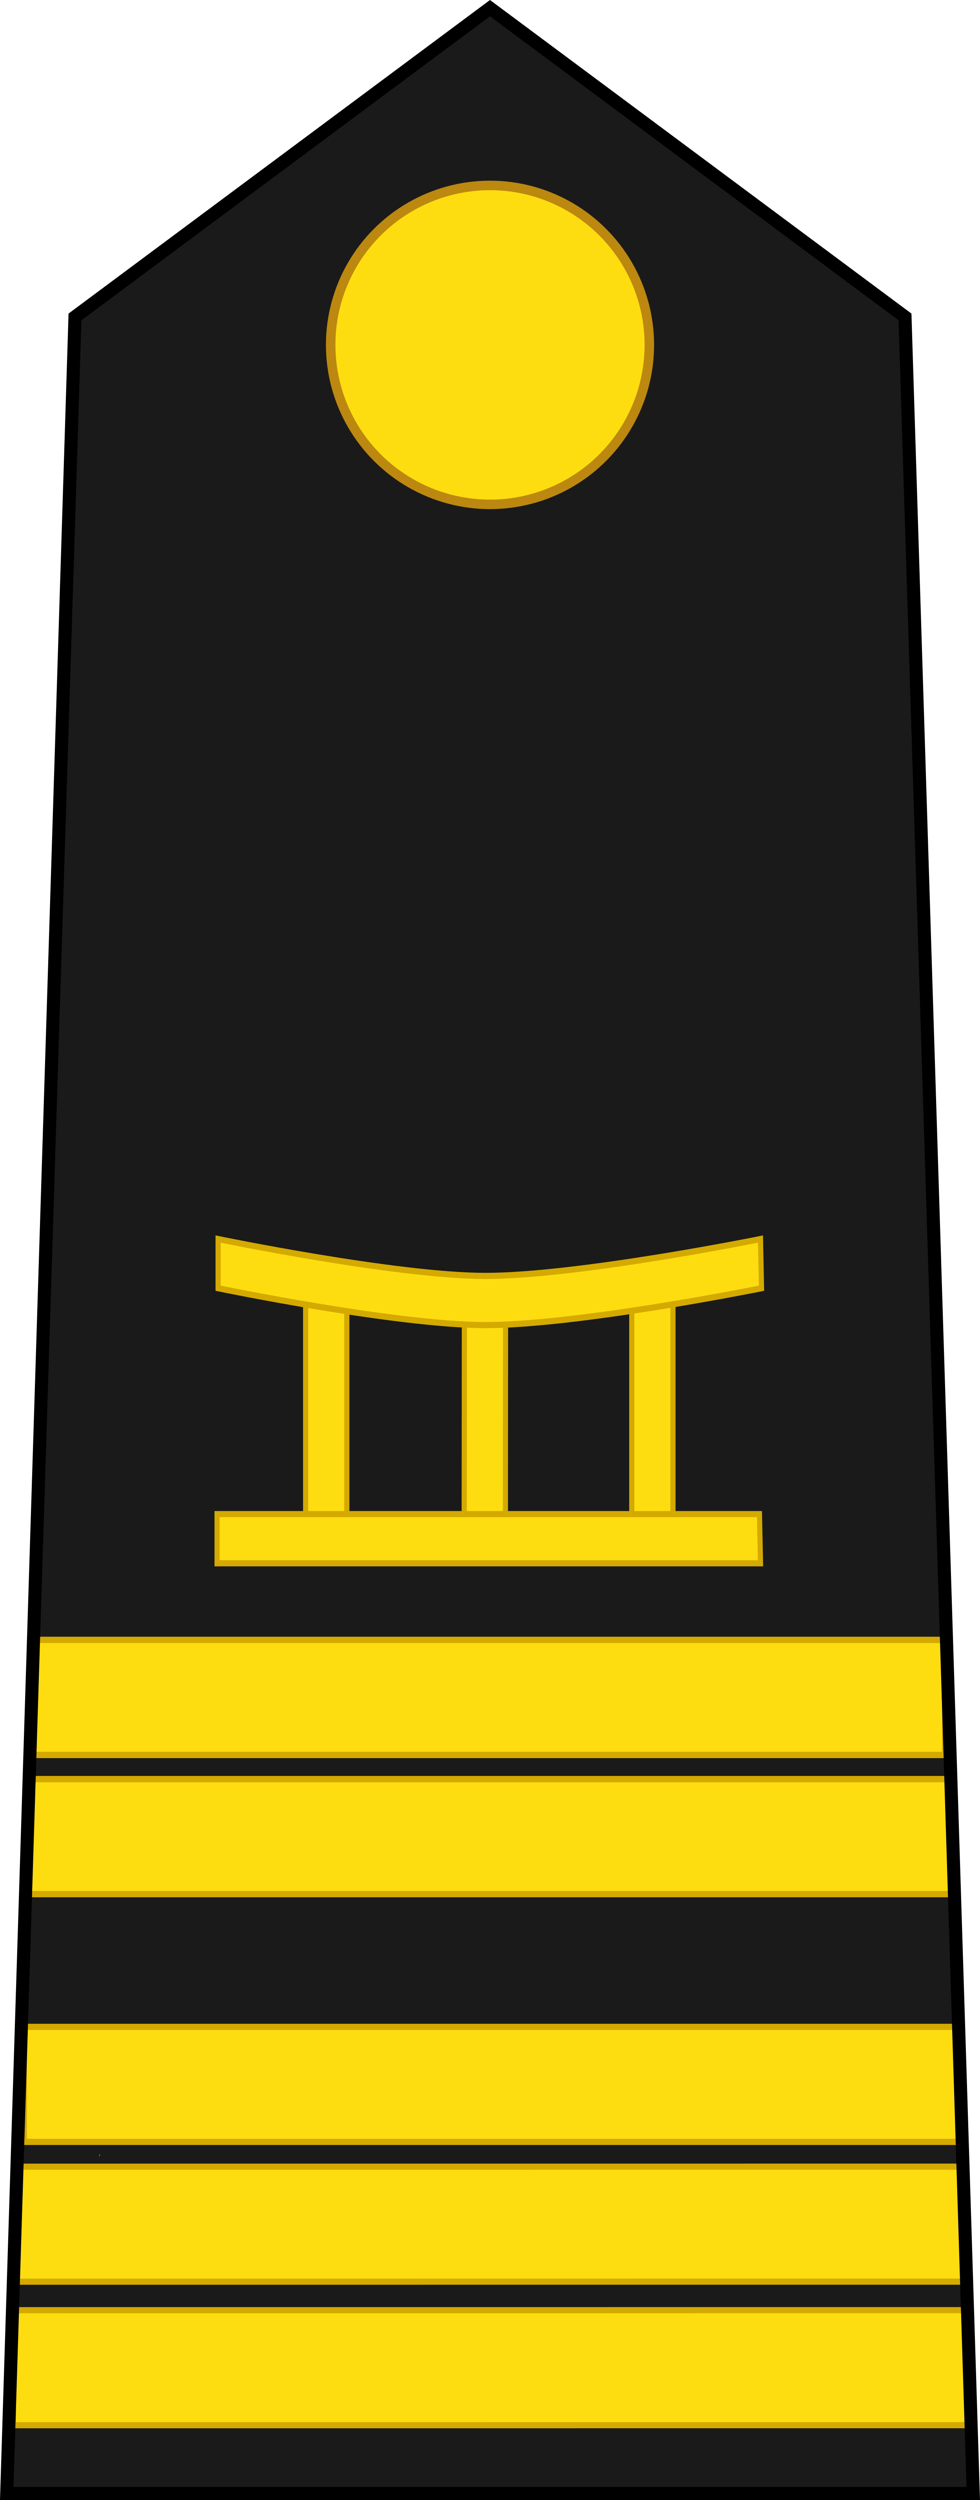 <?xml version="1.0" encoding="UTF-8" standalone="no"?>
<!-- Created with Inkscape (http://www.inkscape.org/) -->

<svg
   xmlns:dc="http://purl.org/dc/elements/1.1/"
   xmlns:cc="http://creativecommons.org/ns#"
   xmlns:rdf="http://www.w3.org/1999/02/22-rdf-syntax-ns#"
   xmlns:svg="http://www.w3.org/2000/svg"
   xmlns="http://www.w3.org/2000/svg"
   xmlns:sodipodi="http://sodipodi.sourceforge.net/DTD/sodipodi-0.dtd"
   xmlns:inkscape="http://www.inkscape.org/namespaces/inkscape"
   width="21.153mm"
   height="53.916mm"
   viewBox="0 0 74.951 191.041"
   id="svg9979"
   version="1.1"
   inkscape:version="0.92.0 r15299"
   sodipodi:docname="Togo-Army-OF-5.svg">
  <defs
     id="defs9981">
    <inkscape:perspective
       id="perspective15234"
       inkscape:persp3d-origin="372.04724 : 350.78739 : 1"
       inkscape:vp_z="744.09448 : 526.18109 : 1"
       inkscape:vp_y="0 : 1000 : 0"
       inkscape:vp_x="0 : 526.18109 : 1"
       sodipodi:type="inkscape:persp3d" />
  </defs>
  <sodipodi:namedview
     id="base"
     pagecolor="#ffffff"
     bordercolor="#666666"
     borderopacity="1.0"
     inkscape:pageopacity="0.0"
     inkscape:pageshadow="2"
     inkscape:zoom="1.4142136"
     inkscape:cx="-118.0564"
     inkscape:cy="138.05837"
     inkscape:document-units="px"
     inkscape:current-layer="layer1"
     showgrid="false"
     fit-margin-top="0"
     fit-margin-left="0"
     fit-margin-right="0"
     fit-margin-bottom="0"
     inkscape:window-width="1920"
     inkscape:window-height="1137"
     inkscape:window-x="-8"
     inkscape:window-y="-8"
     inkscape:window-maximized="1"
     showguides="true"
     inkscape:snap-bbox="true"
     inkscape:snap-bbox-midpoints="true" />
  <g
     inkscape:label="Layer 1"
     inkscape:groupmode="layer"
     id="layer1"
     transform="translate(156.761,-436.842)">
    <path
       sodipodi:nodetypes="cccccc"
       inkscape:connector-curvature="0"
       id="path8367"
       d="m -82.326,627.383 -5.219,-166.323 -31.741,-23.595 -31.741,23.595 -5.219,166.323 z"
       style="fill:#1a1a1a;fill-opacity:1;fill-rule:evenodd;stroke:none;stroke-width:1;stroke-linecap:butt;stroke-linejoin:miter;stroke-miterlimit:4;stroke-dasharray:none;stroke-opacity:1" />
    <g
       transform="translate(-216.188,408.346)"
       id="g74233">
      <circle
         style="fill:#bc8810;fill-opacity:1;stroke:none;stroke-width:1;stroke-linejoin:round;stroke-miterlimit:4;stroke-dasharray:none;stroke-opacity:1"
         id="circle74235"
         cx="96.903"
         cy="54.851"
         r="12.549" />
      <circle
         r="11.823"
         cy="54.851"
         cx="96.903"
         id="circle74237"
         style="fill:#fddd10;fill-opacity:1;stroke:none;stroke-width:1;stroke-linejoin:round;stroke-miterlimit:4;stroke-dasharray:none;stroke-opacity:1" />
    </g>
    <g
       style="display:inline;stroke-width:5.581;stroke-miterlimit:4;stroke-dasharray:none"
       transform="matrix(1.2034311e-4,-0.004,0.004,1.2034311e-4,-150.361,609.271)"
       id="use5337-5">
      <path
         style="fill:#939043;fill-opacity:1;stroke:#5c5928;stroke-width:5.581;stroke-linecap:butt;stroke-linejoin:miter;stroke-miterlimit:4;stroke-dasharray:none;stroke-opacity:1"
         d="m 1919.937,236.144 c 0,0 10.918,-2.504 24.041,3.463 5.687,2.586 7.687,7.396 13.488,9.695 3.139,1.244 7.393,0.672 7.393,0.672 0,0.122 -0.68,0.686 -2.064,1.311 -3.334,1.506 -10.97,4.085 -22.205,0.258 -7.676,-2.615 -10.248,-7.144 -15.162,-11.65 -2.922,-2.679 -5.491,-3.748 -5.491,-3.748 z"
         id="path48785"
         inkscape:connector-curvature="0"
         sodipodi:nodetypes="csscsssc" />
      <path
         style="fill:#817e3b;fill-opacity:1;stroke:none;stroke-width:5.581;stroke-miterlimit:4;stroke-dasharray:none"
         d="m 1929.35,242.71 c 3.139,3.276 5.89,6.194 11.494,8.103 10.36,3.53 17.338,1.498 20.844,0.031 -1.403,-0.05 -3.014,-0.223 -4.5,-0.812 -3.045,-1.207 -5.087,-3.082 -7.031,-4.906 -5.601,-3.899 -18.551,-5.372 -20.806,-2.415 z"
         id="path48787"
         inkscape:connector-curvature="0"
         sodipodi:nodetypes="cscscc" />
      <path
         sodipodi:nodetypes="ccsccc"
         inkscape:connector-curvature="0"
         id="path48789"
         d="m 1940.844,250.812 c 10.36,3.53 17.338,1.498 20.844,0.031 -1.403,-0.05 -3.014,-0.223 -4.5,-0.812 -3.045,-1.207 -5.087,-3.082 -7.031,-4.906 -1.255,1.816 -0.508,4.247 2.645,6.131 -3.986,0.456 -7.971,0.013 -11.957,-0.443 z"
         style="fill:#767335;fill-opacity:0.999;stroke:none;stroke-width:5.581;stroke-miterlimit:4;stroke-dasharray:none" />
      <path
         style="color:#000000;font-style:normal;font-variant:normal;font-weight:normal;font-stretch:normal;font-size:medium;line-height:normal;font-family:Sans;-inkscape-font-specification:Sans;text-indent:0;text-align:start;text-decoration:none;text-decoration-line:none;letter-spacing:normal;word-spacing:normal;text-transform:none;writing-mode:lr-tb;direction:ltr;baseline-shift:baseline;text-anchor:start;display:inline;overflow:visible;visibility:visible;fill:#5c5928;fill-opacity:1;stroke:none;stroke-width:5.581;stroke-miterlimit:4;stroke-dasharray:none;marker:none;enable-background:accumulate"
         d="m 1939.403,245.146 c 4.359,2.502 6.96,7.301 17.958,7.105 2.383,-0.042 6.948,-1.198 6.948,-1.198 l -0.219,-0.969 c 0,0 -4.472,0.962 -6.594,1 -10.721,0.191 -12.944,-4.143 -17.594,-6.812 -3.41,-1.957 -7.784,-1.72 -7.784,-1.72 0,0 4.149,0.795 7.284,2.595 z"
         id="path48791"
         inkscape:connector-curvature="0"
         sodipodi:nodetypes="sccccscs" />
    </g>
    <g
       id="g4899"
       style="stroke:#d4aa00;stroke-width:0.468;stroke-miterlimit:4;stroke-dasharray:none;stroke-opacity:1"
       transform="matrix(1.004,0,0,1,0.63,1.971)">
      <path
         sodipodi:nodetypes="ccccc"
         inkscape:connector-curvature="0"
         id="path4831"
         d="m -155.779,620.194 72.795,-0.003 -2e-6,-8.79 -72.795,0.003 z"
         style="fill:#fddd10;fill-opacity:1;stroke:#d4aa00;stroke-width:0.468;stroke-linecap:butt;stroke-linejoin:miter;stroke-miterlimit:4;stroke-dasharray:none;stroke-opacity:1" />
    </g>
    <g
       transform="matrix(0.992,0,0,1,-0.365,-8.998)"
       id="g4899-3"
       style="stroke:#d4aa00;stroke-opacity:1">
      <path
         sodipodi:nodetypes="ccccc"
         inkscape:connector-curvature="0"
         id="path4831-2"
         d="m -156.575,620.194 73.592,-0.003 -0.235,-8.786 -73.121,0.003 z"
         style="fill:#fddd10;fill-opacity:1;stroke:#d4aa00;stroke-width:0.471;stroke-linecap:butt;stroke-linejoin:miter;stroke-miterlimit:4;stroke-dasharray:none;stroke-opacity:1" />
    </g>
    <g
       transform="matrix(0.976,0,0,1.001,-2.283,-20.106)"
       id="g4899-3-2"
       style="stroke:#d4aa00">
      <path
         sodipodi:nodetypes="ccccc"
         inkscape:connector-curvature="0"
         id="path4831-2-8"
         d="m -156.407,620 h 73.312 v -8.78 h -73.312 z"
         style="fill:#fddd10;fill-opacity:1;stroke:#d4aa00;stroke-width:0.474;stroke-linecap:butt;stroke-linejoin:miter;stroke-miterlimit:4;stroke-dasharray:none;stroke-opacity:1" />
    </g>
    <g
       transform="matrix(0.945,0,0,1.002,-6.057,-39.46)"
       id="g4899-3-6"
       style="stroke:#d4aa00">
      <path
         sodipodi:nodetypes="ccccc"
         inkscape:connector-curvature="0"
         id="path4831-2-87"
         d="m -157.186,619.801 h 74.696 v -8.771 h -74.696 z"
         style="fill:#fddd10;fill-opacity:1;stroke:#d4aa00;stroke-width:0.482;stroke-linecap:butt;stroke-linejoin:miter;stroke-miterlimit:4;stroke-dasharray:none;stroke-opacity:1" />
    </g>
    <g
       transform="matrix(0.939,0,0,1.003,-7.076,-50.914)"
       id="g4899-3-2-1"
       style="stroke:#d4aa00">
      <path
         sodipodi:nodetypes="ccccc"
         inkscape:connector-curvature="0"
         id="path4831-2-8-9"
         d="m -156.886,620 h 74.446 v -8.766 h -74.446 z"
         style="fill:#fddd10;fill-opacity:1;stroke:#d4aa00;stroke-width:0.483;stroke-linecap:butt;stroke-linejoin:miter;stroke-miterlimit:4;stroke-dasharray:none;stroke-opacity:1" />
    </g>
    <path
       sodipodi:nodetypes="cccccc"
       inkscape:connector-curvature="0"
       id="path8367-3"
       d="m -82.326,627.383 -5.219,-166.323 -31.741,-23.595 -31.741,23.595 -5.219,166.323 z"
       style="fill:none;fill-opacity:1;fill-rule:evenodd;stroke:#000000;stroke-width:1;stroke-linecap:butt;stroke-linejoin:miter;stroke-miterlimit:4;stroke-dasharray:none;stroke-opacity:1" />
    <g
       id="g4684"
       transform="matrix(0.84,0,0,1.002,-80.004,15.983)">
      <rect
         y="519.363"
         x="-63.55"
         height="16.126"
         width="3.75"
         id="rect4533"
         style="opacity:1;fill:#fddd10;fill-opacity:1;fill-rule:evenodd;stroke:none;stroke-width:1.613;stroke-linecap:square;stroke-linejoin:miter;stroke-miterlimit:4;stroke-dasharray:none;stroke-dashoffset:0;stroke-opacity:1;paint-order:markers stroke fill" />
      <rect
         y="519.597"
         x="-49.112"
         height="16.126"
         width="3.75"
         id="rect4533-6"
         style="opacity:1;fill:#fddd10;fill-opacity:1;fill-rule:evenodd;stroke:none;stroke-width:1.613;stroke-linecap:square;stroke-linejoin:miter;stroke-miterlimit:4;stroke-dasharray:none;stroke-dashoffset:0;stroke-opacity:1;paint-order:markers stroke fill" />
      <rect
         y="519.363"
         x="-33.855"
         height="16.126"
         width="3.75"
         id="rect4533-8"
         style="opacity:1;fill:#fddd10;fill-opacity:1;fill-rule:evenodd;stroke:none;stroke-width:1.613;stroke-linecap:square;stroke-linejoin:miter;stroke-miterlimit:4;stroke-dasharray:none;stroke-dashoffset:0;stroke-opacity:1;paint-order:markers stroke fill" />
      <g
         transform="translate(73.43,-18.801)"
         style="fill:#fddd10;fill-opacity:1;stroke:#d4aa00;stroke-width:0.469;stroke-miterlimit:4;stroke-dasharray:none;stroke-opacity:1"
         id="g4621">
        <path
           style="fill:#fddd10;fill-opacity:1;stroke:#d4aa00;stroke-width:0.469;stroke-linecap:butt;stroke-linejoin:miter;stroke-miterlimit:4;stroke-dasharray:none;stroke-opacity:1"
           d="m -95.66,554.289 -49.383,-10e-6 -1e-5,3.75 h 49.477 z"
           id="path4525"
           inkscape:connector-curvature="0"
           sodipodi:nodetypes="ccccc" />
        <path
           style="fill:#fddd10;fill-opacity:1;stroke:#d4aa00;stroke-width:0.469;stroke-linecap:butt;stroke-linejoin:miter;stroke-miterlimit:4;stroke-dasharray:none;stroke-opacity:1"
           d="m -136.98,537.883 v 16.406"
           id="path4527"
           inkscape:connector-curvature="0"
           sodipodi:nodetypes="cc" />
        <path
           style="fill:#fddd10;fill-opacity:1;stroke:#d4aa00;stroke-width:0.469;stroke-linecap:butt;stroke-linejoin:miter;stroke-miterlimit:4;stroke-dasharray:none;stroke-opacity:1"
           d="m -103.535,538 v 16.289"
           id="path4531"
           inkscape:connector-curvature="0"
           sodipodi:nodetypes="cc" />
        <path
           style="fill:#fddd10;fill-opacity:1;stroke:#d4aa00;stroke-width:0.469;stroke-linecap:butt;stroke-linejoin:miter;stroke-miterlimit:4;stroke-dasharray:none;stroke-opacity:1"
           d="m -95.566,533.312 c 0,0 -16.682,2.828 -25.102,2.812 -8.148,-0.015 -24.281,-2.812 -24.281,-2.812 v 3.75 c 0,0 16.133,2.796 24.281,2.812 8.451,0.018 25.195,-2.812 25.195,-2.812 z"
           id="path4523-6"
           inkscape:connector-curvature="0"
           sodipodi:nodetypes="csccscc" />
        <path
           style="fill:#fddd10;fill-opacity:1;stroke:#d4aa00;stroke-width:0.469;stroke-linecap:butt;stroke-linejoin:miter;stroke-miterlimit:4;stroke-dasharray:none;stroke-opacity:1"
           d="m -133.23,538.762 1e-5,15.527"
           id="path4527-4"
           inkscape:connector-curvature="0"
           sodipodi:nodetypes="cc" />
        <path
           style="fill:#fddd10;fill-opacity:1;stroke:#d4aa00;stroke-width:0.469;stroke-linecap:butt;stroke-linejoin:miter;stroke-miterlimit:4;stroke-dasharray:none;stroke-opacity:1"
           d="m -122.528,539.921 -0.015,14.602"
           id="path4527-0"
           inkscape:connector-curvature="0"
           sodipodi:nodetypes="cc" />
        <path
           style="fill:#fddd10;fill-opacity:1;stroke:#d4aa00;stroke-width:0.469;stroke-linecap:butt;stroke-linejoin:miter;stroke-miterlimit:4;stroke-dasharray:none;stroke-opacity:1"
           d="m -118.778,539.921 -0.015,14.602"
           id="path4527-2"
           inkscape:connector-curvature="0"
           sodipodi:nodetypes="cc" />
        <path
           style="fill:#fddd10;fill-opacity:1;stroke:#d4aa00;stroke-width:0.469;stroke-linecap:butt;stroke-linejoin:miter;stroke-miterlimit:4;stroke-dasharray:none;stroke-opacity:1"
           d="m -107.285,538.879 v 15.41"
           id="path4527-6"
           inkscape:connector-curvature="0"
           sodipodi:nodetypes="cc" />
      </g>
    </g>
  </g>
</svg>
